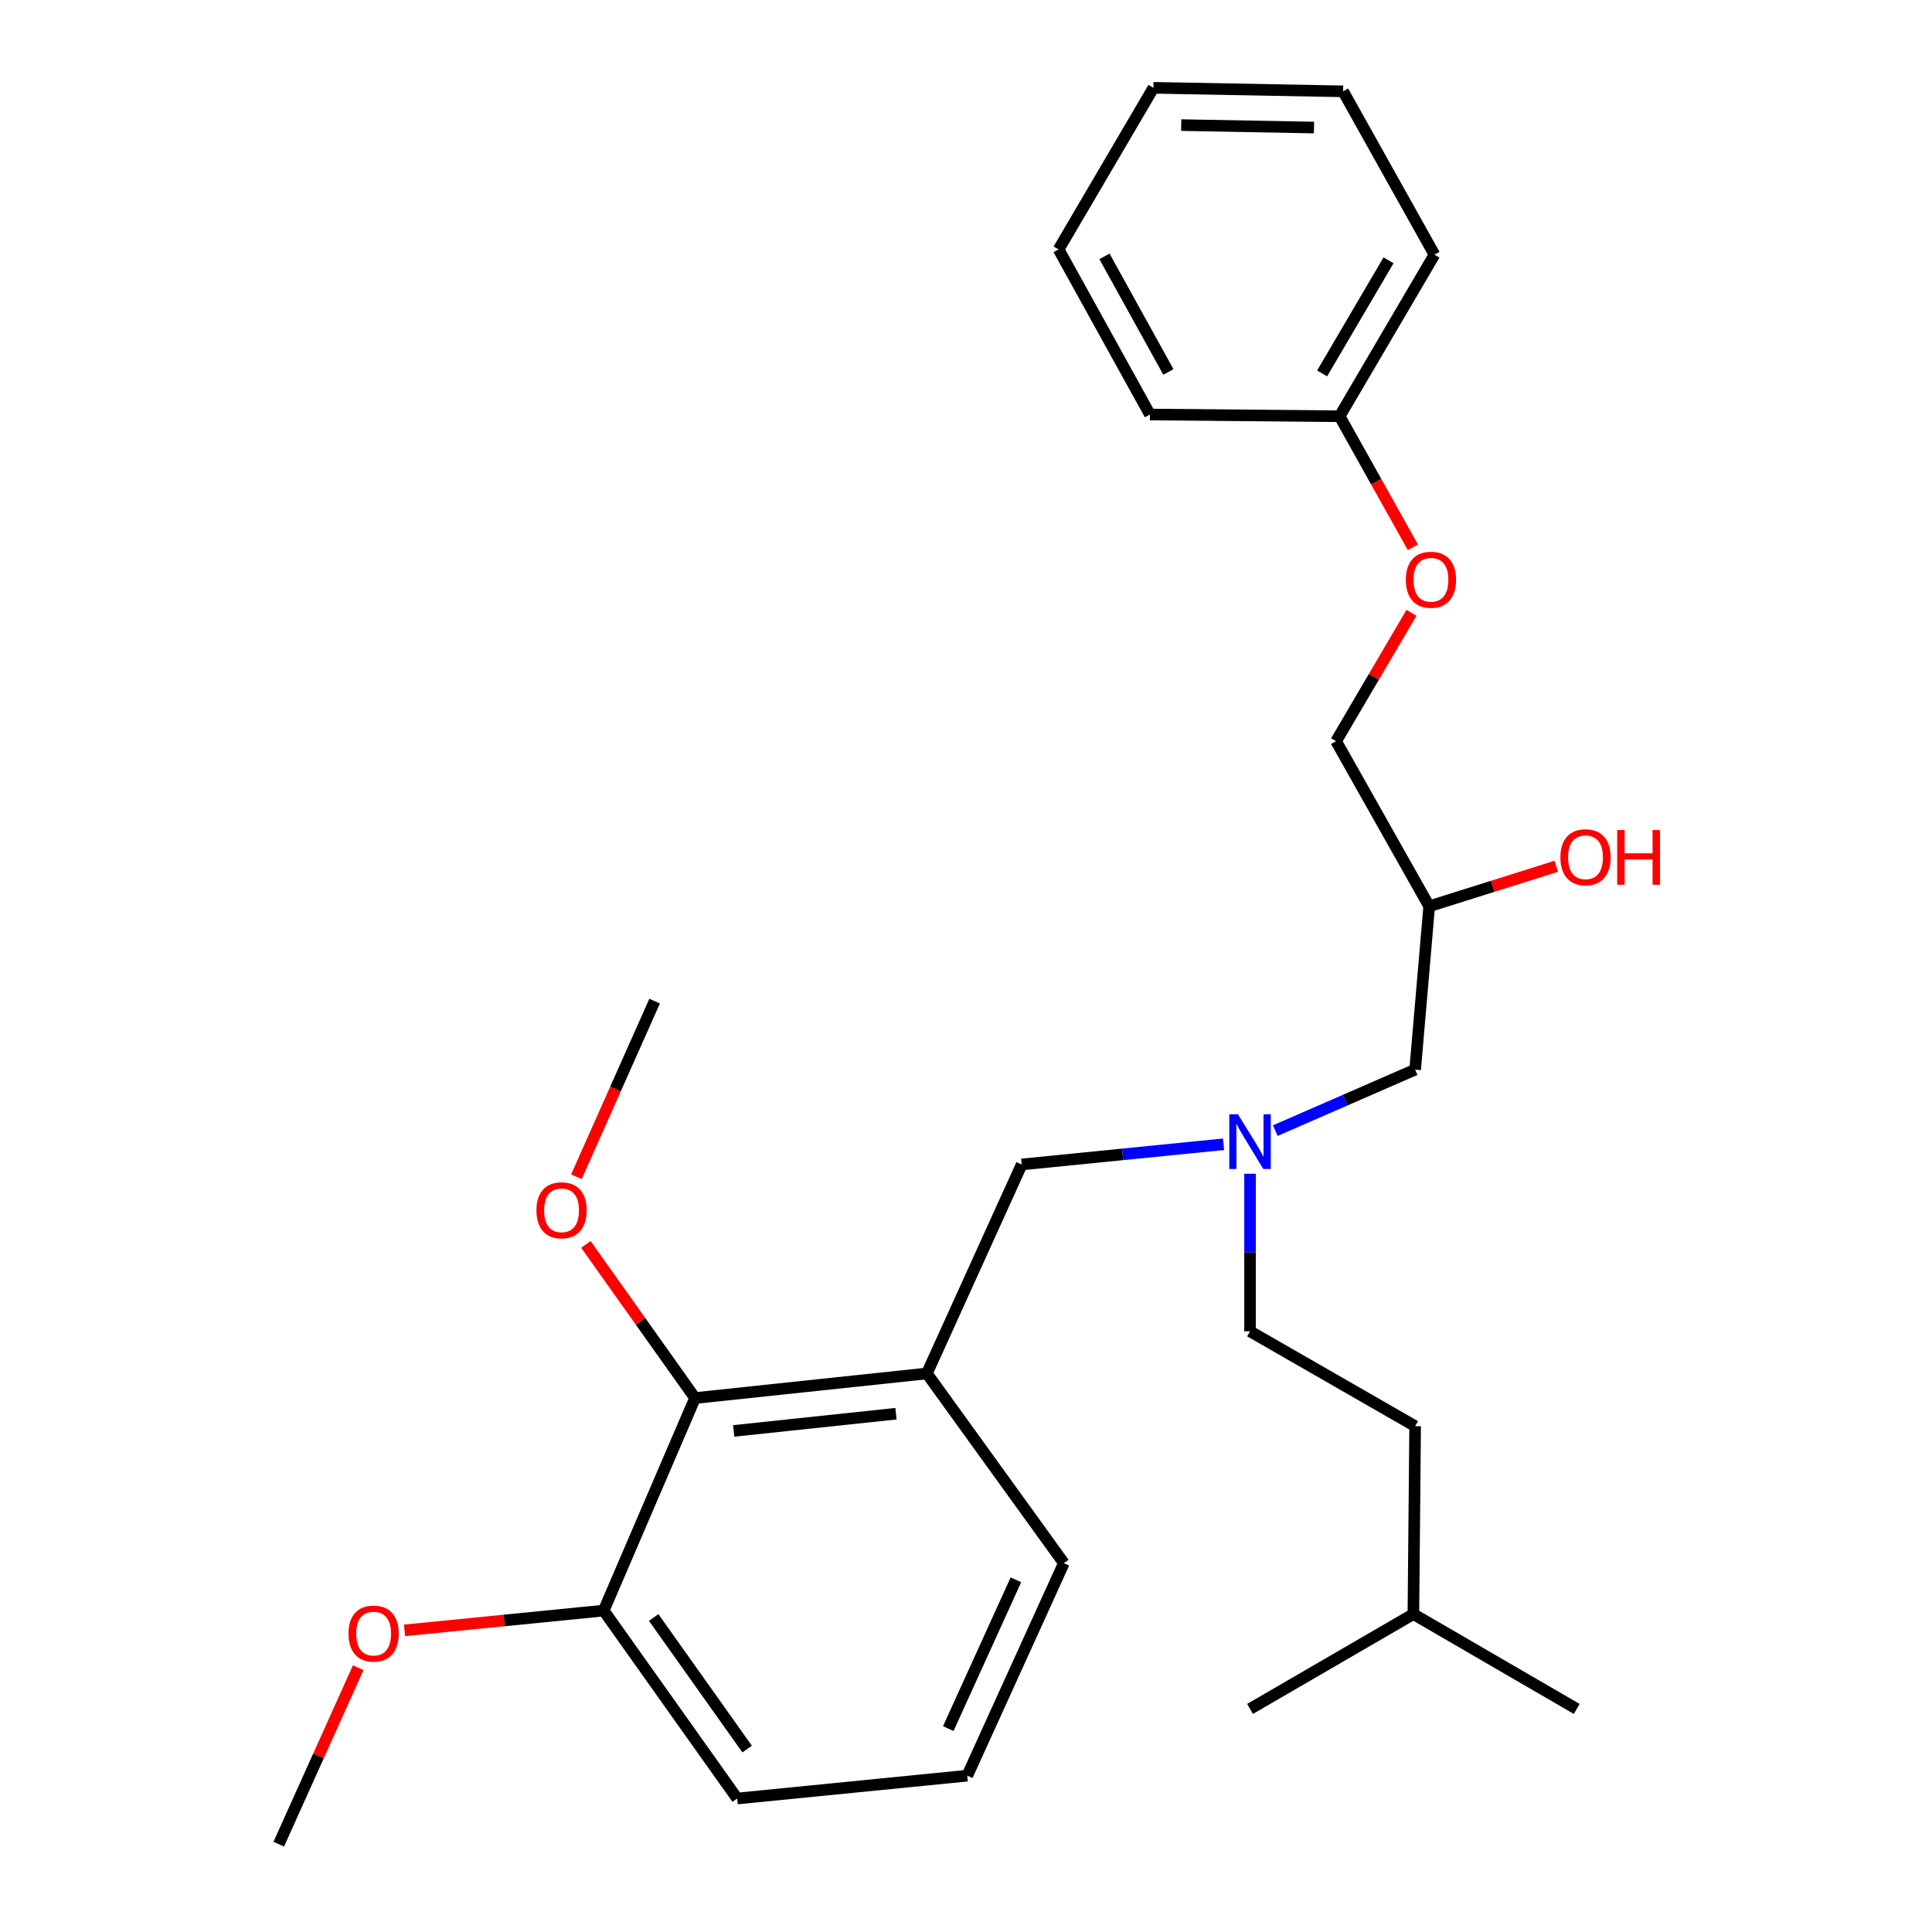 <?xml version='1.0' encoding='iso-8859-1'?>
<svg version='1.1' baseProfile='full'
              xmlns='http://www.w3.org/2000/svg'
                      xmlns:rdkit='http://www.rdkit.org/xml'
                      xmlns:xlink='http://www.w3.org/1999/xlink'
                  xml:space='preserve'
width='1000px' height='1000px' viewBox='0 0 1000 1000'>
<!-- END OF HEADER -->
<rect style='opacity:1.0;fill:#FFFFFF;stroke:none' width='1000' height='1000' x='0' y='0'> </rect>
<path class='bond-0' d='M 633.311,592.28 L 581.071,597.503' style='fill:none;fill-rule:evenodd;stroke:#0000FF;stroke-width:6px;stroke-linecap:butt;stroke-linejoin:miter;stroke-opacity:1' />
<path class='bond-0' d='M 581.071,597.503 L 528.831,602.726' style='fill:none;fill-rule:evenodd;stroke:#000000;stroke-width:6px;stroke-linecap:butt;stroke-linejoin:miter;stroke-opacity:1' />
<path class='bond-1' d='M 660.091,585.209 L 696.283,569.425' style='fill:none;fill-rule:evenodd;stroke:#0000FF;stroke-width:6px;stroke-linecap:butt;stroke-linejoin:miter;stroke-opacity:1' />
<path class='bond-1' d='M 696.283,569.425 L 732.475,553.641' style='fill:none;fill-rule:evenodd;stroke:#000000;stroke-width:6px;stroke-linecap:butt;stroke-linejoin:miter;stroke-opacity:1' />
<path class='bond-2' d='M 647.02,607.524 L 647.02,648.307' style='fill:none;fill-rule:evenodd;stroke:#0000FF;stroke-width:6px;stroke-linecap:butt;stroke-linejoin:miter;stroke-opacity:1' />
<path class='bond-2' d='M 647.02,648.307 L 647.02,689.09' style='fill:none;fill-rule:evenodd;stroke:#000000;stroke-width:6px;stroke-linecap:butt;stroke-linejoin:miter;stroke-opacity:1' />
<path class='bond-3' d='M 732.475,553.641 L 739.747,469.095' style='fill:none;fill-rule:evenodd;stroke:#000000;stroke-width:6px;stroke-linecap:butt;stroke-linejoin:miter;stroke-opacity:1' />
<path class='bond-4' d='M 695.196,47.273 L 597.015,45.455' style='fill:none;fill-rule:evenodd;stroke:#000000;stroke-width:6px;stroke-linecap:butt;stroke-linejoin:miter;stroke-opacity:1' />
<path class='bond-4' d='M 680.117,66.022 L 611.39,64.749' style='fill:none;fill-rule:evenodd;stroke:#000000;stroke-width:6px;stroke-linecap:butt;stroke-linejoin:miter;stroke-opacity:1' />
<path class='bond-5' d='M 695.196,47.273 L 742.474,131.819' style='fill:none;fill-rule:evenodd;stroke:#000000;stroke-width:6px;stroke-linecap:butt;stroke-linejoin:miter;stroke-opacity:1' />
<path class='bond-6' d='M 647.02,689.09 L 732.475,738.186' style='fill:none;fill-rule:evenodd;stroke:#000000;stroke-width:6px;stroke-linecap:butt;stroke-linejoin:miter;stroke-opacity:1' />
<path class='bond-7' d='M 739.747,469.095 L 772.642,458.743' style='fill:none;fill-rule:evenodd;stroke:#000000;stroke-width:6px;stroke-linecap:butt;stroke-linejoin:miter;stroke-opacity:1' />
<path class='bond-7' d='M 772.642,458.743 L 805.537,448.391' style='fill:none;fill-rule:evenodd;stroke:#FF0000;stroke-width:6px;stroke-linecap:butt;stroke-linejoin:miter;stroke-opacity:1' />
<path class='bond-8' d='M 739.747,469.095 L 691.56,383.639' style='fill:none;fill-rule:evenodd;stroke:#000000;stroke-width:6px;stroke-linecap:butt;stroke-linejoin:miter;stroke-opacity:1' />
<path class='bond-9' d='M 597.015,45.455 L 547.93,129.092' style='fill:none;fill-rule:evenodd;stroke:#000000;stroke-width:6px;stroke-linecap:butt;stroke-linejoin:miter;stroke-opacity:1' />
<path class='bond-10' d='M 547.93,129.092 L 595.197,214.547' style='fill:none;fill-rule:evenodd;stroke:#000000;stroke-width:6px;stroke-linecap:butt;stroke-linejoin:miter;stroke-opacity:1' />
<path class='bond-10' d='M 571.669,132.702 L 604.756,192.52' style='fill:none;fill-rule:evenodd;stroke:#000000;stroke-width:6px;stroke-linecap:butt;stroke-linejoin:miter;stroke-opacity:1' />
<path class='bond-11' d='M 528.831,602.726 L 479.746,710.906' style='fill:none;fill-rule:evenodd;stroke:#000000;stroke-width:6px;stroke-linecap:butt;stroke-linejoin:miter;stroke-opacity:1' />
<path class='bond-12' d='M 731.566,835.458 L 732.475,738.186' style='fill:none;fill-rule:evenodd;stroke:#000000;stroke-width:6px;stroke-linecap:butt;stroke-linejoin:miter;stroke-opacity:1' />
<path class='bond-13' d='M 731.566,835.458 L 647.02,884.543' style='fill:none;fill-rule:evenodd;stroke:#000000;stroke-width:6px;stroke-linecap:butt;stroke-linejoin:miter;stroke-opacity:1' />
<path class='bond-14' d='M 731.566,835.458 L 816.113,884.543' style='fill:none;fill-rule:evenodd;stroke:#000000;stroke-width:6px;stroke-linecap:butt;stroke-linejoin:miter;stroke-opacity:1' />
<path class='bond-15' d='M 359.749,723.632 L 479.746,710.906' style='fill:none;fill-rule:evenodd;stroke:#000000;stroke-width:6px;stroke-linecap:butt;stroke-linejoin:miter;stroke-opacity:1' />
<path class='bond-15' d='M 379.755,740.642 L 463.753,731.734' style='fill:none;fill-rule:evenodd;stroke:#000000;stroke-width:6px;stroke-linecap:butt;stroke-linejoin:miter;stroke-opacity:1' />
<path class='bond-16' d='M 359.749,723.632 L 312.471,833.64' style='fill:none;fill-rule:evenodd;stroke:#000000;stroke-width:6px;stroke-linecap:butt;stroke-linejoin:miter;stroke-opacity:1' />
<path class='bond-17' d='M 359.749,723.632 L 331.504,683.867' style='fill:none;fill-rule:evenodd;stroke:#000000;stroke-width:6px;stroke-linecap:butt;stroke-linejoin:miter;stroke-opacity:1' />
<path class='bond-17' d='M 331.504,683.867 L 303.259,644.102' style='fill:none;fill-rule:evenodd;stroke:#FF0000;stroke-width:6px;stroke-linecap:butt;stroke-linejoin:miter;stroke-opacity:1' />
<path class='bond-18' d='M 479.746,710.906 L 550.657,809.087' style='fill:none;fill-rule:evenodd;stroke:#000000;stroke-width:6px;stroke-linecap:butt;stroke-linejoin:miter;stroke-opacity:1' />
<path class='bond-19' d='M 312.471,833.64 L 260.923,838.755' style='fill:none;fill-rule:evenodd;stroke:#000000;stroke-width:6px;stroke-linecap:butt;stroke-linejoin:miter;stroke-opacity:1' />
<path class='bond-19' d='M 260.923,838.755 L 209.376,843.87' style='fill:none;fill-rule:evenodd;stroke:#FF0000;stroke-width:6px;stroke-linecap:butt;stroke-linejoin:miter;stroke-opacity:1' />
<path class='bond-20' d='M 312.471,833.64 L 381.565,930.912' style='fill:none;fill-rule:evenodd;stroke:#000000;stroke-width:6px;stroke-linecap:butt;stroke-linejoin:miter;stroke-opacity:1' />
<path class='bond-20' d='M 338.346,837.213 L 386.711,905.304' style='fill:none;fill-rule:evenodd;stroke:#000000;stroke-width:6px;stroke-linecap:butt;stroke-linejoin:miter;stroke-opacity:1' />
<path class='bond-21' d='M 298.351,609.079 L 318.592,563.629' style='fill:none;fill-rule:evenodd;stroke:#FF0000;stroke-width:6px;stroke-linecap:butt;stroke-linejoin:miter;stroke-opacity:1' />
<path class='bond-21' d='M 318.592,563.629 L 338.832,518.18' style='fill:none;fill-rule:evenodd;stroke:#000000;stroke-width:6px;stroke-linecap:butt;stroke-linejoin:miter;stroke-opacity:1' />
<path class='bond-22' d='M 185.395,863.207 L 164.841,908.876' style='fill:none;fill-rule:evenodd;stroke:#FF0000;stroke-width:6px;stroke-linecap:butt;stroke-linejoin:miter;stroke-opacity:1' />
<path class='bond-22' d='M 164.841,908.876 L 144.288,954.545' style='fill:none;fill-rule:evenodd;stroke:#000000;stroke-width:6px;stroke-linecap:butt;stroke-linejoin:miter;stroke-opacity:1' />
<path class='bond-23' d='M 550.657,809.087 L 500.652,919.084' style='fill:none;fill-rule:evenodd;stroke:#000000;stroke-width:6px;stroke-linecap:butt;stroke-linejoin:miter;stroke-opacity:1' />
<path class='bond-23' d='M 525.837,817.713 L 490.834,894.711' style='fill:none;fill-rule:evenodd;stroke:#000000;stroke-width:6px;stroke-linecap:butt;stroke-linejoin:miter;stroke-opacity:1' />
<path class='bond-24' d='M 500.652,919.084 L 381.565,930.912' style='fill:none;fill-rule:evenodd;stroke:#000000;stroke-width:6px;stroke-linecap:butt;stroke-linejoin:miter;stroke-opacity:1' />
<path class='bond-25' d='M 595.197,214.547 L 693.378,215.456' style='fill:none;fill-rule:evenodd;stroke:#000000;stroke-width:6px;stroke-linecap:butt;stroke-linejoin:miter;stroke-opacity:1' />
<path class='bond-26' d='M 693.378,215.456 L 742.474,131.819' style='fill:none;fill-rule:evenodd;stroke:#000000;stroke-width:6px;stroke-linecap:butt;stroke-linejoin:miter;stroke-opacity:1' />
<path class='bond-26' d='M 684.335,193.279 L 718.703,134.733' style='fill:none;fill-rule:evenodd;stroke:#000000;stroke-width:6px;stroke-linecap:butt;stroke-linejoin:miter;stroke-opacity:1' />
<path class='bond-27' d='M 693.378,215.456 L 712.336,249.358' style='fill:none;fill-rule:evenodd;stroke:#000000;stroke-width:6px;stroke-linecap:butt;stroke-linejoin:miter;stroke-opacity:1' />
<path class='bond-27' d='M 712.336,249.358 L 731.294,283.26' style='fill:none;fill-rule:evenodd;stroke:#FF0000;stroke-width:6px;stroke-linecap:butt;stroke-linejoin:miter;stroke-opacity:1' />
<path class='bond-28' d='M 730.569,317.187 L 711.065,350.413' style='fill:none;fill-rule:evenodd;stroke:#FF0000;stroke-width:6px;stroke-linecap:butt;stroke-linejoin:miter;stroke-opacity:1' />
<path class='bond-28' d='M 711.065,350.413 L 691.56,383.639' style='fill:none;fill-rule:evenodd;stroke:#000000;stroke-width:6px;stroke-linecap:butt;stroke-linejoin:miter;stroke-opacity:1' />
<path  class='atom-0' d='M 640.76 576.749
L 650.04 591.749
Q 650.96 593.229, 652.44 595.909
Q 653.92 598.589, 654 598.749
L 654 576.749
L 657.76 576.749
L 657.76 605.069
L 653.88 605.069
L 643.92 588.669
Q 642.76 586.749, 641.52 584.549
Q 640.32 582.349, 639.96 581.669
L 639.96 605.069
L 636.28 605.069
L 636.28 576.749
L 640.76 576.749
' fill='#0000FF'/>
<path  class='atom-5' d='M 807.658 443.712
Q 807.658 436.912, 811.018 433.112
Q 814.378 429.312, 820.658 429.312
Q 826.938 429.312, 830.298 433.112
Q 833.658 436.912, 833.658 443.712
Q 833.658 450.592, 830.258 454.512
Q 826.858 458.392, 820.658 458.392
Q 814.418 458.392, 811.018 454.512
Q 807.658 450.632, 807.658 443.712
M 820.658 455.192
Q 824.978 455.192, 827.298 452.312
Q 829.658 449.392, 829.658 443.712
Q 829.658 438.152, 827.298 435.352
Q 824.978 432.512, 820.658 432.512
Q 816.338 432.512, 813.978 435.312
Q 811.658 438.112, 811.658 443.712
Q 811.658 449.432, 813.978 452.312
Q 816.338 455.192, 820.658 455.192
' fill='#FF0000'/>
<path  class='atom-5' d='M 837.058 429.632
L 840.898 429.632
L 840.898 441.672
L 855.378 441.672
L 855.378 429.632
L 859.218 429.632
L 859.218 457.952
L 855.378 457.952
L 855.378 444.872
L 840.898 444.872
L 840.898 457.952
L 837.058 457.952
L 837.058 429.632
' fill='#FF0000'/>
<path  class='atom-13' d='M 277.656 626.44
Q 277.656 619.64, 281.016 615.84
Q 284.376 612.04, 290.656 612.04
Q 296.936 612.04, 300.296 615.84
Q 303.656 619.64, 303.656 626.44
Q 303.656 633.32, 300.256 637.24
Q 296.856 641.12, 290.656 641.12
Q 284.416 641.12, 281.016 637.24
Q 277.656 633.36, 277.656 626.44
M 290.656 637.92
Q 294.976 637.92, 297.296 635.04
Q 299.656 632.12, 299.656 626.44
Q 299.656 620.88, 297.296 618.08
Q 294.976 615.24, 290.656 615.24
Q 286.336 615.24, 283.976 618.04
Q 281.656 620.84, 281.656 626.44
Q 281.656 632.16, 283.976 635.04
Q 286.336 637.92, 290.656 637.92
' fill='#FF0000'/>
<path  class='atom-14' d='M 180.384 845.537
Q 180.384 838.737, 183.744 834.937
Q 187.104 831.137, 193.384 831.137
Q 199.664 831.137, 203.024 834.937
Q 206.384 838.737, 206.384 845.537
Q 206.384 852.417, 202.984 856.337
Q 199.584 860.217, 193.384 860.217
Q 187.144 860.217, 183.744 856.337
Q 180.384 852.457, 180.384 845.537
M 193.384 857.017
Q 197.704 857.017, 200.024 854.137
Q 202.384 851.217, 202.384 845.537
Q 202.384 839.977, 200.024 837.177
Q 197.704 834.337, 193.384 834.337
Q 189.064 834.337, 186.704 837.137
Q 184.384 839.937, 184.384 845.537
Q 184.384 851.257, 186.704 854.137
Q 189.064 857.017, 193.384 857.017
' fill='#FF0000'/>
<path  class='atom-26' d='M 727.656 300.082
Q 727.656 293.282, 731.016 289.482
Q 734.376 285.682, 740.656 285.682
Q 746.936 285.682, 750.296 289.482
Q 753.656 293.282, 753.656 300.082
Q 753.656 306.962, 750.256 310.882
Q 746.856 314.762, 740.656 314.762
Q 734.416 314.762, 731.016 310.882
Q 727.656 307.002, 727.656 300.082
M 740.656 311.562
Q 744.976 311.562, 747.296 308.682
Q 749.656 305.762, 749.656 300.082
Q 749.656 294.522, 747.296 291.722
Q 744.976 288.882, 740.656 288.882
Q 736.336 288.882, 733.976 291.682
Q 731.656 294.482, 731.656 300.082
Q 731.656 305.802, 733.976 308.682
Q 736.336 311.562, 740.656 311.562
' fill='#FF0000'/>
</svg>

